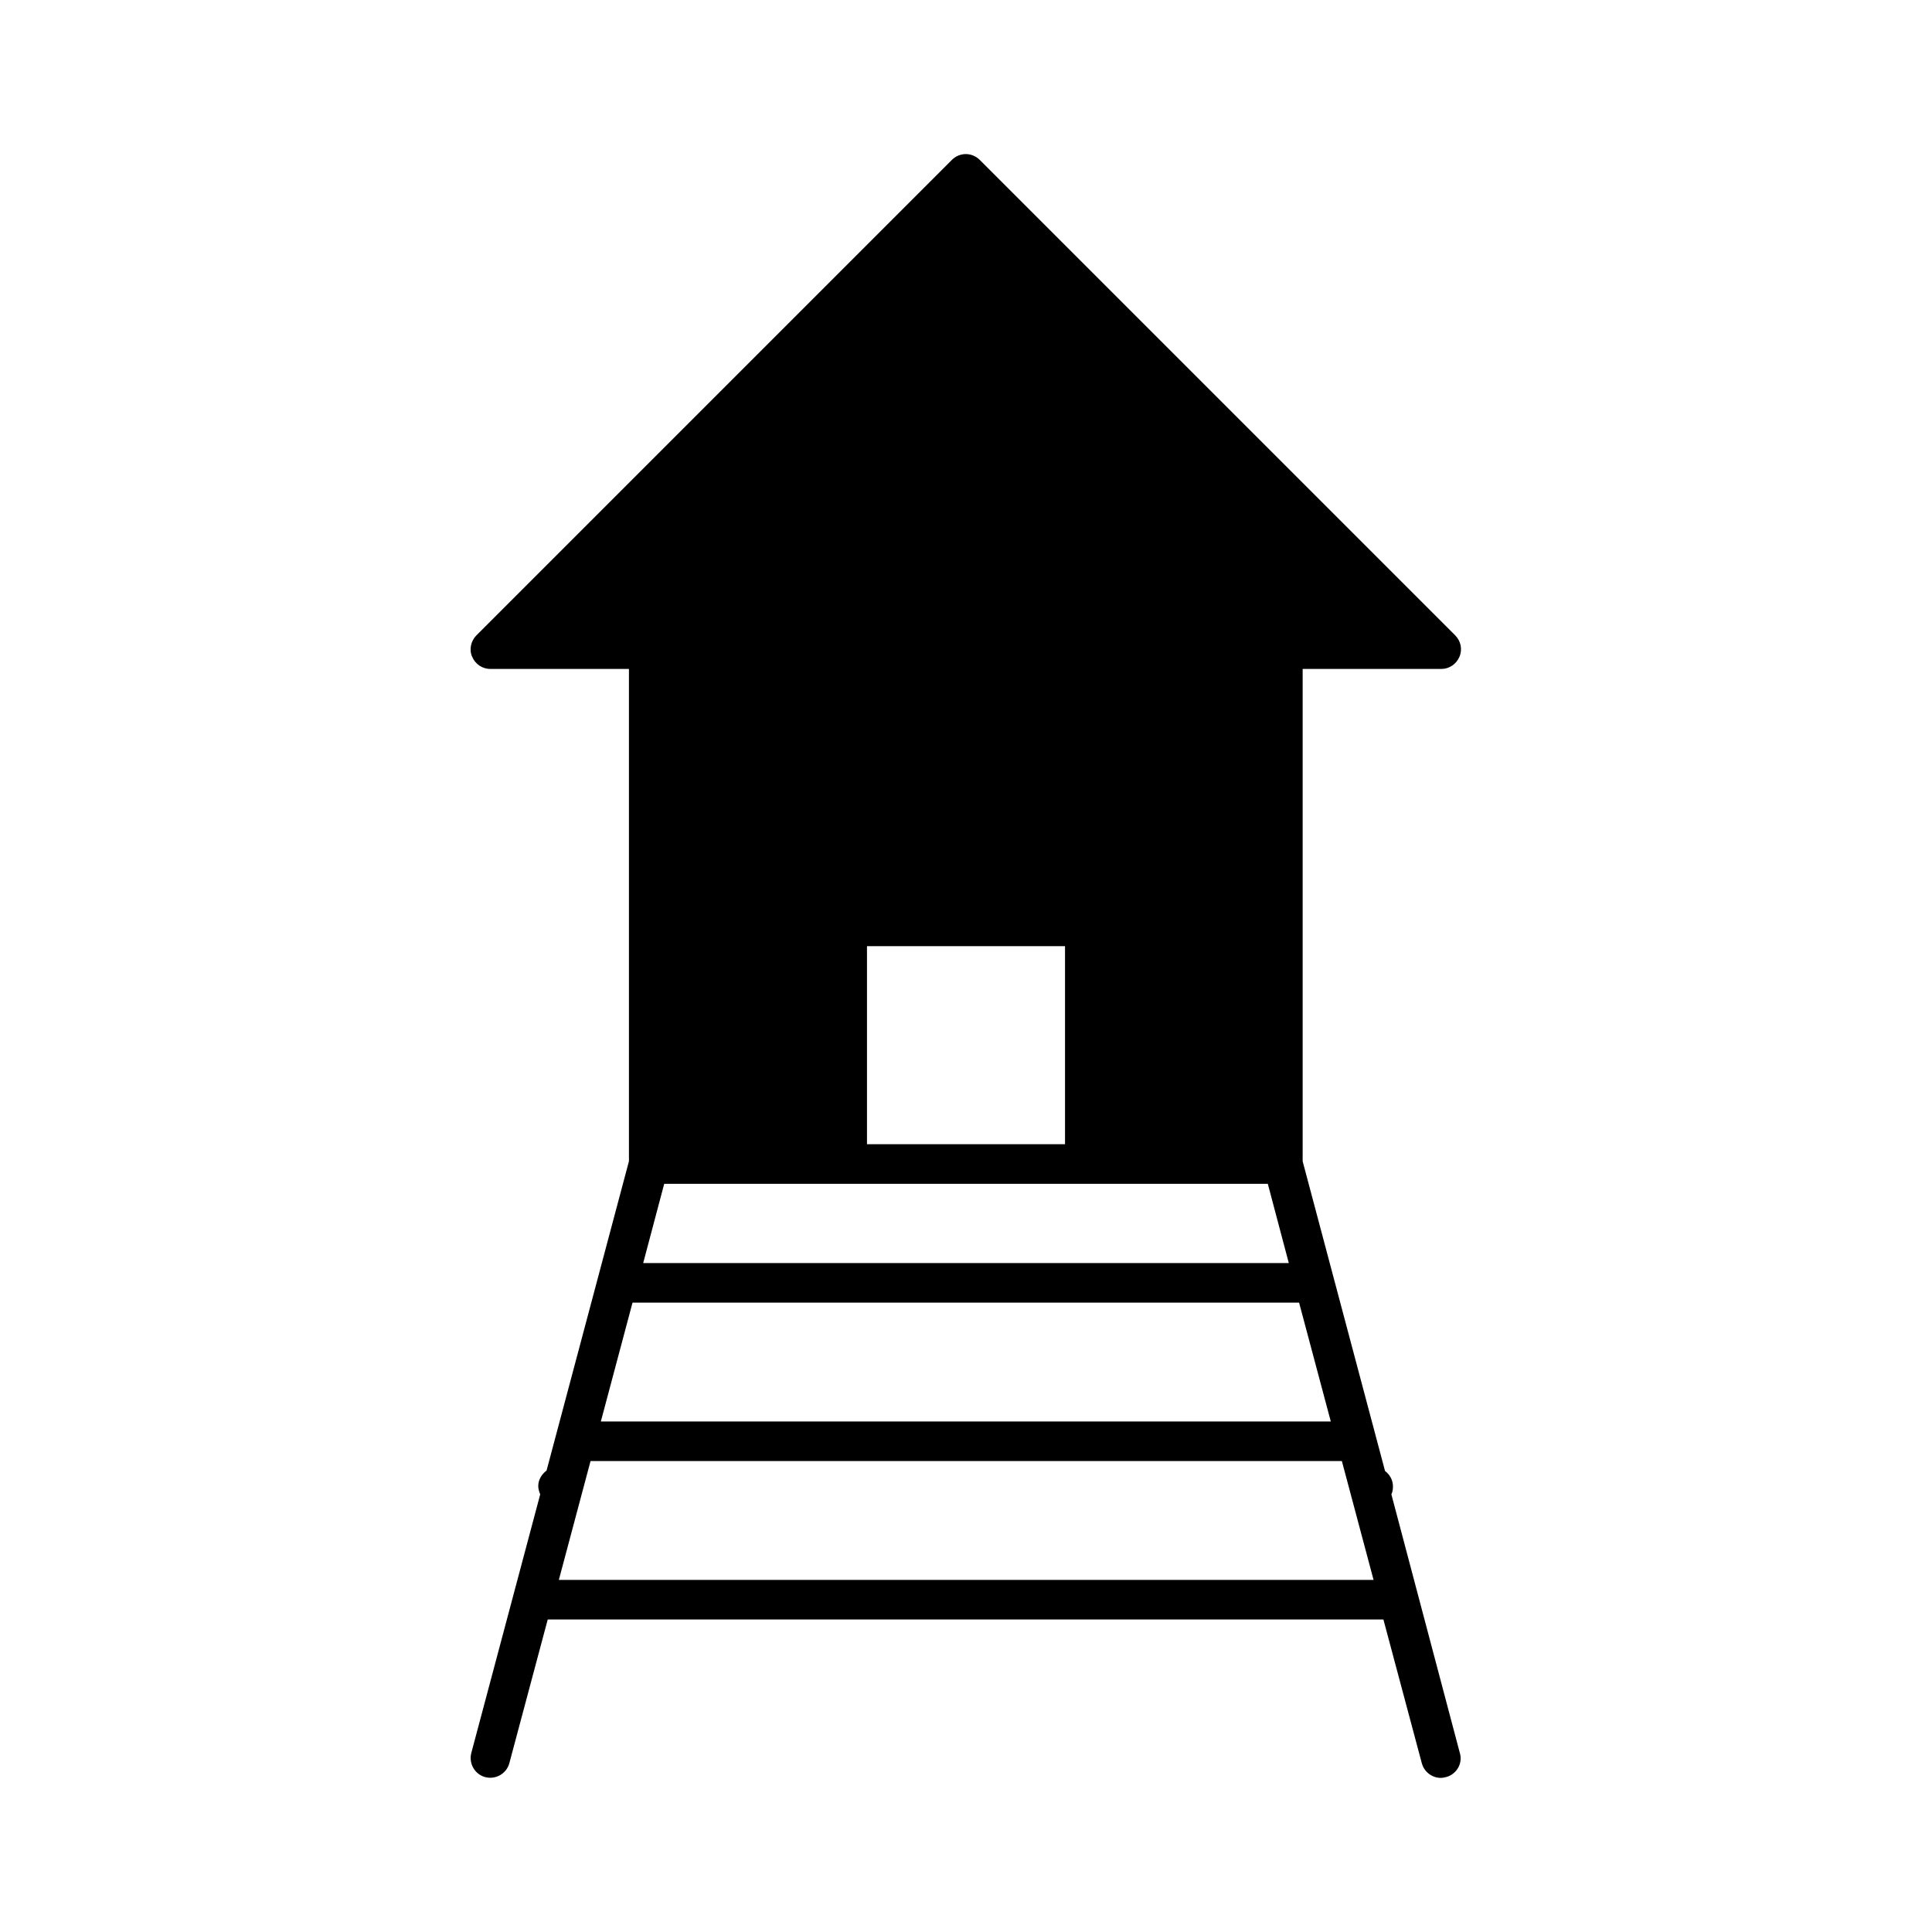 <?xml version="1.0" encoding="UTF-8"?>
<!-- Uploaded to: ICON Repo, www.iconrepo.com, Generator: ICON Repo Mixer Tools -->
<svg fill="#000000" width="800px" height="800px" version="1.1" viewBox="144 144 512 512" xmlns="http://www.w3.org/2000/svg">
 <path d="m512.73 540.02c0.316-0.629 0.418-1.363 0.418-2.098 0-1.68-0.84-3.148-2.098-4.094l-21.832-82.078v-130.47h36.734c2.098 0 3.988-1.258 4.828-3.254 0.84-1.996 0.316-4.199-1.156-5.668l-125.95-125.95c-2.098-2.098-5.352-2.098-7.453 0l-125.95 125.95c-1.469 1.469-1.996 3.777-1.156 5.668 0.84 1.996 2.731 3.254 4.828 3.254h36.734v130.46l-21.832 81.973c-1.258 0.945-2.203 2.414-2.203 4.094 0 0.734 0.211 1.469 0.523 2.203l-18.262 68.539c-0.734 2.832 0.945 5.668 3.672 6.402 2.832 0.734 5.668-0.945 6.402-3.672l10.18-38.102h221.46l10.18 38.102c0.629 2.309 2.731 3.883 5.039 3.883 0.418 0 0.945-0.105 1.363-0.211 2.832-0.734 4.512-3.672 3.672-6.402zm-138.97-145.27h52.48v52.48h-52.48zm-53.738 62.977h159.96l5.562 20.992h-171.09zm-8.398 31.488h176.65l8.398 31.488h-193.44zm-19.523 73.473 8.398-31.488h199.11l8.398 31.488z"/>
</svg>